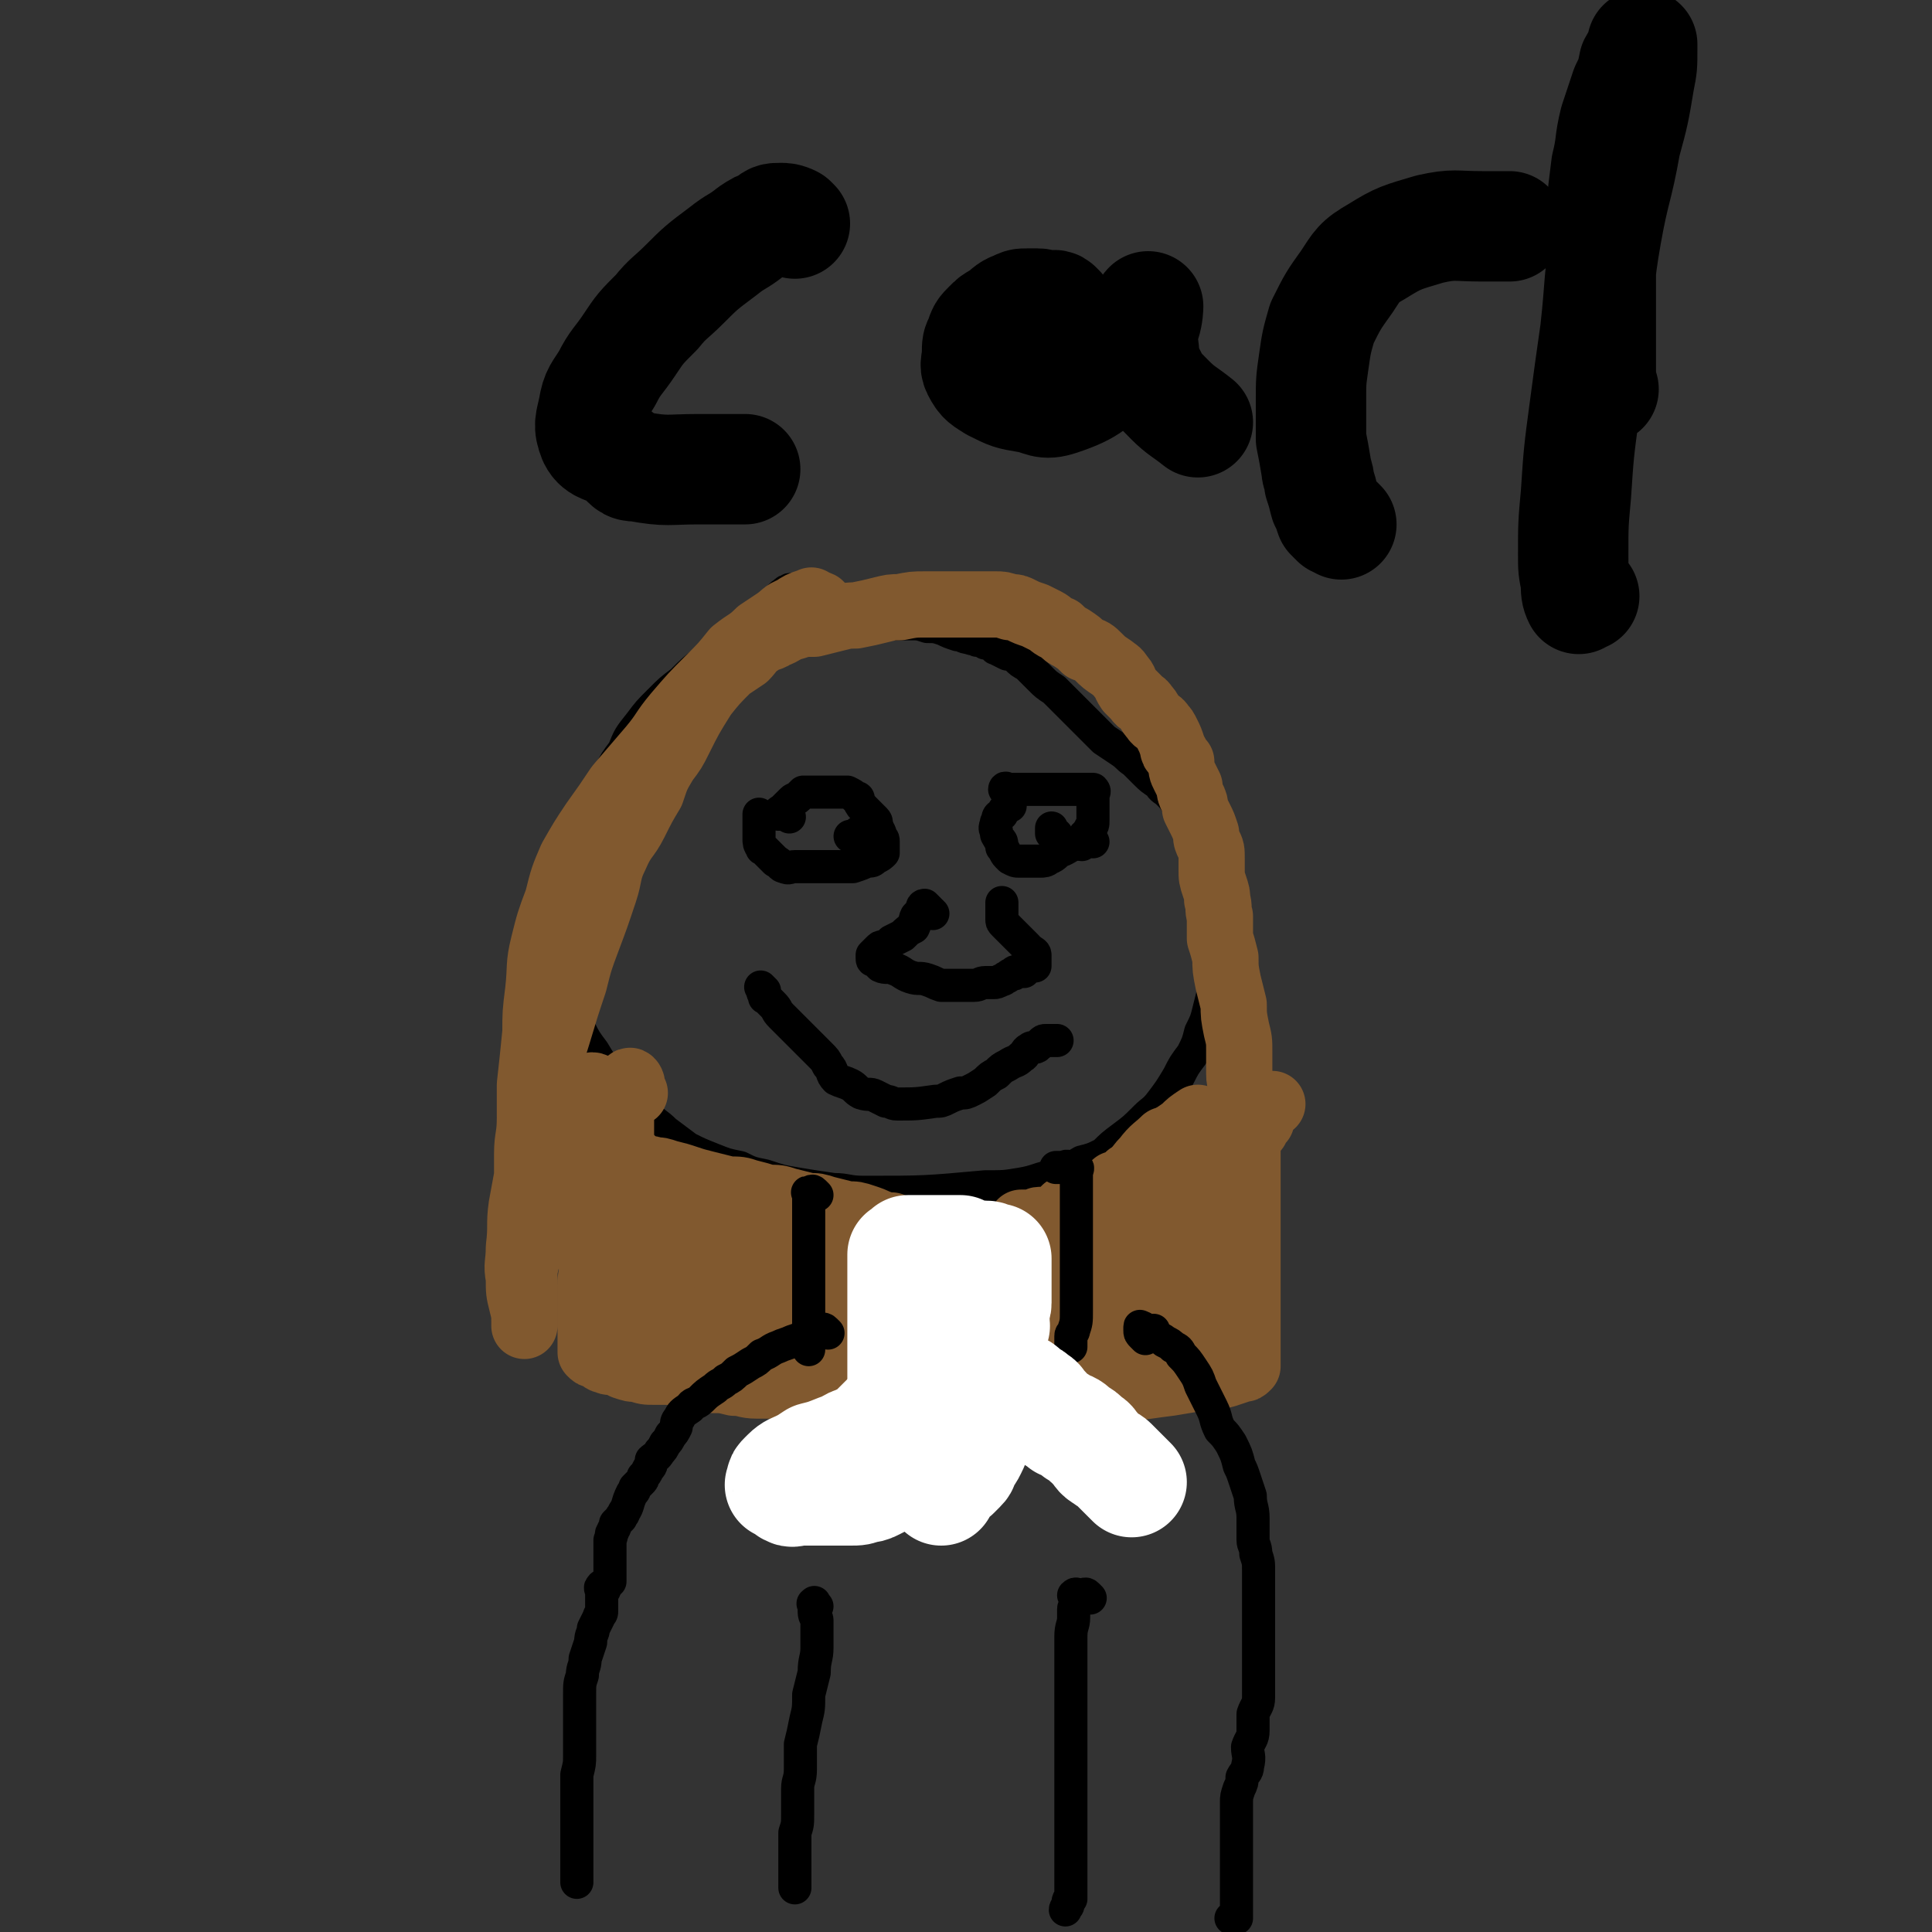<svg viewBox='0 0 700 700' version='1.1' xmlns='http://www.w3.org/2000/svg' xmlns:xlink='http://www.w3.org/1999/xlink'><rect x="0" y="0" width="700" height="700" fill="#333333" stroke="none"/><g fill='none' stroke='#000000' stroke-width='12' stroke-linecap='round' stroke-linejoin='round'><path d='M288,215c-1,-1 -1,-1 -1,-1 -1,-1 -1,0 -1,0 -1,0 -1,0 -2,1 -2,1 -1,2 -3,3 -3,2 -3,2 -6,4 -2,2 -2,2 -4,4 -4,3 -4,3 -7,6 -4,4 -4,4 -8,7 -5,4 -5,4 -9,8 -4,3 -4,3 -8,7 -4,4 -4,4 -7,8 -4,5 -4,5 -6,10 -3,4 -3,4 -5,8 -3,6 -3,5 -5,11 -2,5 -2,5 -3,10 -2,6 -2,6 -3,12 -1,6 -1,6 -2,12 0,6 -1,6 -1,11 0,5 0,5 0,10 0,5 0,5 0,10 0,4 0,5 1,9 0,4 1,4 2,8 2,4 2,4 5,8 3,5 3,5 6,9 2,4 2,4 5,7 4,4 4,3 8,7 3,3 4,3 7,6 4,3 4,3 8,6 4,2 4,2 9,4 5,2 5,2 10,3 4,2 4,2 9,3 6,2 6,2 12,3 6,1 6,1 13,2 5,0 5,1 11,1 22,0 22,0 44,-2 7,0 7,0 13,-1 6,-1 6,-2 12,-3 5,-2 5,-2 10,-5 4,-1 4,-1 8,-3 3,-3 3,-3 7,-6 4,-3 4,-3 8,-7 3,-3 3,-2 6,-6 3,-4 3,-4 6,-9 2,-4 2,-4 5,-8 2,-4 2,-4 3,-8 2,-4 2,-4 3,-8 1,-4 1,-4 2,-8 0,-4 0,-4 0,-8 0,-3 0,-3 0,-6 0,-3 0,-3 0,-6 0,-3 0,-3 0,-7 0,-4 -1,-4 -1,-8 -1,-4 -1,-4 -2,-8 0,-4 0,-4 -1,-8 -1,-3 -1,-3 -2,-6 -2,-3 -2,-3 -4,-5 -1,-2 -2,-2 -3,-4 -2,-3 -2,-3 -4,-5 -1,-1 -2,-1 -3,-3 -3,-2 -3,-2 -5,-4 -2,-2 -2,-2 -4,-4 -3,-2 -2,-2 -5,-4 -3,-2 -3,-2 -6,-4 -3,-3 -3,-3 -6,-6 -3,-3 -3,-3 -6,-6 -3,-3 -3,-3 -6,-6 -3,-2 -3,-2 -5,-4 -3,-3 -3,-3 -5,-5 -2,-1 -2,-1 -4,-3 -1,-1 -1,-1 -3,-1 -2,-1 -2,-1 -4,-2 -1,0 0,-1 -1,-1 -1,-1 -1,-1 -3,-1 -1,-1 -1,-1 -3,-1 -1,-1 -1,0 -3,-1 -2,0 -2,-1 -4,-1 -3,-1 -3,-1 -5,-2 -3,-1 -3,-1 -6,-1 -3,-1 -3,-1 -6,-1 -3,0 -3,0 -6,0 -3,0 -3,0 -5,0 -2,0 -2,0 -4,0 -2,0 -2,0 -5,0 -1,0 -1,0 -3,0 -1,0 -1,0 -3,0 -1,0 -1,0 -3,0 -1,0 -1,0 -3,0 -1,0 -1,0 -3,0 -1,0 -1,0 -2,0 -1,0 -1,0 -1,0 -1,0 -1,0 -1,0 '/><path d='M286,296c-1,-1 -1,-1 -1,-1 -1,-1 -1,0 -1,0 0,0 0,0 -1,0 0,0 -1,0 -1,0 0,-1 1,-1 2,-2 1,-1 1,-1 1,-1 1,-1 1,-1 2,-2 1,-1 1,0 2,-1 1,-1 1,-1 2,-2 0,0 1,0 1,0 1,0 1,0 2,0 1,0 1,0 3,0 1,0 1,0 3,0 1,0 1,0 3,0 1,0 1,0 3,0 0,0 1,0 1,0 2,1 2,1 3,2 1,0 1,0 1,1 1,2 1,2 3,4 1,1 1,1 3,3 1,1 0,1 1,3 0,1 1,1 1,3 1,1 1,1 1,2 0,1 0,1 0,1 0,1 0,1 0,2 0,1 0,1 0,1 -1,1 -1,1 -3,2 -1,1 -1,1 -3,1 -2,1 -2,1 -5,2 -2,0 -3,0 -6,0 -2,0 -2,0 -5,0 -3,0 -3,0 -6,0 -2,0 -2,0 -4,0 -2,0 -2,1 -4,0 -1,0 -1,-1 -3,-2 -1,-1 -1,-1 -1,-1 -2,-2 -2,-2 -3,-3 -1,-1 -1,0 -1,-1 -1,-1 -1,-2 -1,-3 0,-1 0,-1 0,-1 0,-2 0,-2 0,-3 0,-1 0,-1 0,-1 0,-2 0,-2 0,-3 0,-1 0,-1 0,-1 '/><path d='M366,287c-1,-1 -1,-1 -1,-1 -1,-1 -1,0 -1,0 0,0 1,0 1,0 1,0 1,0 3,0 1,0 1,0 3,0 1,0 1,0 3,0 2,0 2,0 4,0 3,0 3,0 5,0 3,0 3,0 6,0 1,0 1,0 3,0 1,0 1,0 1,0 1,0 1,0 2,0 1,0 1,0 1,0 1,1 0,1 0,2 0,1 0,1 0,2 0,1 0,1 0,2 0,1 0,1 0,2 0,1 0,1 0,3 0,2 0,2 -1,3 0,1 -1,1 -1,2 -2,1 -1,2 -3,3 -1,1 -1,1 -3,1 -1,1 -1,1 -3,2 -3,1 -2,2 -5,3 -1,1 -2,1 -3,1 -1,0 -2,0 -3,0 -1,0 -1,0 -2,0 -2,0 -2,0 -3,0 -1,0 -1,0 -3,-1 0,0 0,0 -1,-1 -1,-1 -1,-2 -2,-3 0,-2 0,-2 -1,-3 -1,-2 -1,-1 -1,-3 -1,-1 0,-2 0,-3 1,-2 0,-2 2,-3 1,-2 1,-2 3,-3 '/><path d='M396,305c-1,-1 -1,-1 -1,-1 -1,-1 -1,0 -1,0 -1,0 -1,0 -1,0 -1,0 -1,0 -1,1 0,0 0,1 0,1 '/><path d='M384,305c-1,-1 -1,-1 -1,-1 -1,-1 0,-1 0,-1 0,-1 -1,-1 -1,-1 -1,-1 -1,0 -1,0 0,0 0,-1 0,-1 0,-1 0,-1 0,-1 '/><path d='M312,303c-1,-1 -1,-2 -1,-1 -1,0 -1,1 -1,1 0,0 0,0 -1,0 0,0 0,0 -1,0 '/><path d='M338,331c-1,-1 -1,-1 -1,-1 -1,-1 -2,-2 -2,-2 -1,0 -1,1 -1,2 -1,1 -1,1 -2,2 -1,2 0,2 -1,4 -2,1 -2,1 -4,3 -2,1 -2,1 -4,2 -1,1 -1,1 -3,2 -1,0 -1,0 -2,1 -1,1 -1,1 -2,2 0,0 0,1 0,1 0,1 0,1 1,1 1,1 1,1 2,2 2,1 3,0 5,1 3,1 3,2 6,3 3,1 3,0 6,1 3,1 2,1 5,2 2,0 3,0 5,0 4,0 4,0 7,0 2,0 2,-1 4,-1 1,0 1,0 3,0 1,0 1,0 3,-1 1,0 1,-1 2,-1 1,-1 1,-1 2,-1 1,0 0,-1 1,-1 1,0 1,0 2,0 1,0 1,0 1,0 1,-1 1,-1 2,-2 0,0 1,0 1,0 1,0 1,0 1,0 0,0 0,0 0,-1 0,0 0,0 0,-1 0,-1 0,-1 0,-2 0,-1 -1,-1 -2,-2 -1,0 -1,-1 -1,-1 -2,-2 -2,-2 -4,-4 0,0 0,0 -1,-1 -1,-1 -1,-1 -2,-2 -1,-1 -1,-1 -1,-1 -1,-1 -1,-1 -1,-2 0,-1 0,-1 0,-1 0,-1 0,-1 0,-2 0,-1 0,-1 0,-1 0,-1 0,-1 0,-2 0,0 0,0 0,0 '/><path d='M277,359c-1,-1 -2,-2 -1,-1 0,0 0,1 1,3 0,1 0,0 1,1 1,1 1,1 2,2 2,2 1,2 3,4 2,2 2,2 5,5 2,2 2,2 4,4 2,2 2,2 5,5 2,2 2,2 3,4 2,2 1,3 3,5 2,1 3,1 5,2 2,1 2,2 4,3 3,1 3,0 5,1 2,1 2,1 4,2 2,0 2,1 4,1 7,0 7,0 14,-1 2,0 2,0 4,-1 2,-1 2,-1 5,-2 2,0 2,0 4,-1 2,-1 2,-1 5,-3 2,-2 2,-2 4,-3 2,-2 2,-2 4,-3 3,-2 3,-1 5,-3 2,-1 1,-2 3,-3 1,-1 2,0 3,-1 1,-1 1,-1 1,-1 1,-1 1,-1 2,-1 1,0 1,0 2,0 1,0 1,0 1,0 1,0 1,0 1,0 '/></g>
<g fill='none' stroke='#81592F' stroke-width='24' stroke-linecap='round' stroke-linejoin='round'><path d='M298,220c-1,-1 -1,-1 -1,-1 -2,-1 -2,0 -3,0 -1,0 0,-1 0,-1 0,-1 0,0 -1,0 -3,1 -3,1 -6,3 -3,1 -3,2 -6,4 -3,2 -3,2 -6,4 -4,4 -4,3 -9,7 -4,5 -4,5 -9,10 -6,6 -6,6 -12,13 -5,6 -4,6 -9,12 -6,7 -6,7 -12,14 -4,6 -4,6 -9,13 -4,6 -4,6 -8,13 -3,7 -3,7 -5,15 -3,8 -3,8 -5,16 -2,8 -1,8 -2,17 -1,8 -1,8 -1,15 -1,10 -1,10 -2,19 0,6 0,6 0,12 0,7 -1,7 -1,13 0,7 0,7 0,13 0,6 0,6 0,12 0,5 0,5 0,11 0,4 -1,4 -1,8 0,4 0,4 0,8 0,2 0,2 0,4 0,2 0,2 0,4 0,0 0,0 0,1 0,1 0,1 0,1 0,1 0,0 0,-1 0,-3 0,-3 -1,-7 -1,-4 -1,-4 -1,-9 -1,-5 0,-5 0,-11 1,-8 0,-8 1,-15 2,-11 2,-11 4,-21 1,-10 1,-10 3,-20 2,-11 3,-11 6,-21 3,-10 3,-10 6,-19 2,-8 2,-8 5,-16 3,-8 3,-8 6,-17 2,-6 1,-7 4,-13 3,-7 4,-6 7,-12 3,-6 3,-6 6,-11 2,-6 2,-6 5,-11 3,-4 3,-4 5,-8 4,-8 4,-8 9,-16 4,-5 4,-5 9,-10 3,-2 3,-2 6,-4 2,-2 2,-3 5,-5 2,-2 3,-1 6,-3 3,-1 3,-2 7,-3 3,-1 3,-1 7,-1 4,-1 4,-1 8,-2 4,-1 4,-1 7,-1 5,-1 5,-1 9,-2 4,-1 4,-1 7,-1 5,-1 5,-1 9,-1 4,0 4,0 8,0 3,0 3,0 7,0 3,0 3,0 6,0 2,0 2,0 5,0 2,0 2,0 5,1 2,0 2,0 4,1 2,1 2,1 5,2 2,1 2,1 4,2 2,1 2,2 5,3 2,2 2,2 4,3 3,2 3,2 5,4 3,1 3,1 5,3 2,2 2,2 5,4 1,1 2,1 3,3 2,2 1,2 3,5 1,1 1,1 3,3 1,2 2,1 3,3 2,2 1,2 3,4 1,2 2,1 3,3 1,1 1,1 2,3 1,2 1,2 2,5 0,1 0,1 1,2 1,2 1,2 2,3 0,3 0,3 1,5 1,2 1,2 2,4 0,2 0,2 1,4 1,2 1,2 1,4 1,2 1,2 2,4 1,2 1,2 2,5 0,2 0,2 1,4 1,2 1,2 1,5 0,2 0,2 0,4 0,3 0,3 1,6 1,3 1,3 1,5 1,3 0,3 1,6 0,4 0,4 0,8 1,3 1,3 2,7 0,4 0,4 1,9 1,4 1,4 2,8 0,4 0,4 1,9 1,4 1,4 1,8 0,4 0,4 0,8 0,4 1,3 2,7 0,4 1,4 1,8 0,4 0,4 0,8 0,4 0,4 0,8 0,3 0,3 0,6 0,3 0,3 0,6 0,3 0,3 0,7 0,2 0,2 0,4 0,3 0,3 0,6 0,3 0,3 0,6 0,3 0,3 0,6 0,2 0,2 0,4 0,3 0,3 0,5 0,2 0,2 0,4 0,2 0,2 0,3 0,2 0,2 0,3 0,2 0,2 0,3 0,2 0,2 0,3 0,2 0,2 0,3 0,1 0,1 0,2 0,1 0,1 0,2 0,0 0,0 0,1 0,1 0,1 0,1 -1,1 -1,1 -2,1 -3,1 -3,1 -6,2 -4,1 -4,1 -8,1 -6,1 -6,1 -12,2 -8,1 -7,1 -15,2 -7,1 -7,1 -14,2 -7,0 -7,1 -14,1 -8,1 -8,1 -15,1 -6,0 -6,0 -12,0 -6,0 -6,0 -12,0 -5,0 -5,0 -10,0 -6,0 -6,0 -12,-1 -5,0 -5,1 -10,0 -4,0 -4,-1 -8,-2 -4,0 -4,-1 -8,-1 -3,0 -3,0 -7,0 -3,0 -3,-1 -6,-1 -4,0 -4,0 -7,0 -4,0 -4,-1 -8,-1 -4,-1 -4,-1 -8,-1 -3,0 -3,-1 -7,-1 -4,-1 -4,-1 -8,-2 -3,0 -3,0 -6,0 -3,0 -3,0 -6,-1 -2,0 -2,0 -5,-1 -1,-1 -1,-1 -3,-2 -2,0 -2,1 -3,0 -2,0 -2,-1 -3,-2 0,0 -1,0 -1,0 -1,0 -1,0 -2,-1 0,0 0,0 0,0 0,0 0,0 0,-1 0,0 0,0 0,-1 0,-1 0,-1 0,-2 0,0 0,0 0,-1 0,-2 0,-2 0,-3 0,-3 0,-3 0,-5 0,-2 0,-2 0,-5 0,-3 0,-3 0,-6 0,-3 0,-3 1,-6 1,-3 1,-3 1,-7 1,-3 0,-3 1,-7 0,-3 0,-3 0,-6 0,-2 0,-2 0,-5 0,-2 0,-2 0,-4 0,-2 0,-2 0,-4 0,-2 0,-2 0,-3 0,-1 0,-1 0,-2 0,-1 0,-1 0,-1 0,-1 0,-2 0,-1 0,0 0,1 0,2 0,2 0,2 0,3 0,3 0,3 1,6 0,5 1,5 1,9 1,6 1,6 2,11 1,5 1,5 2,11 2,4 1,4 2,8 2,4 2,4 3,7 1,3 1,3 2,6 0,2 0,2 0,3 0,1 0,1 0,2 0,0 0,1 0,1 1,-5 1,-6 1,-11 1,-6 1,-6 2,-12 0,-7 0,-7 1,-13 1,-6 1,-6 2,-13 0,-5 0,-5 1,-9 1,-2 1,-2 2,-4 0,-1 0,-2 0,-2 0,-1 1,0 2,0 0,0 0,0 1,1 0,1 0,1 0,2 1,3 1,3 2,5 1,3 0,3 1,6 1,4 2,4 3,8 1,5 0,5 1,9 1,4 1,4 2,8 0,3 1,3 1,6 0,2 0,2 0,4 0,2 0,2 0,3 0,1 0,1 0,2 0,0 0,1 0,1 -1,-1 -1,-1 -2,-2 -1,-1 -1,-1 -2,-1 0,0 0,0 -1,0 -1,0 -1,0 -2,0 0,0 0,0 0,0 '/><path d='M257,459c-1,-1 -2,-1 -1,-1 0,-1 0,0 1,0 2,0 2,0 5,0 4,0 4,0 8,0 7,0 7,0 13,0 10,0 10,0 20,1 14,2 14,2 28,4 17,2 17,2 35,4 10,1 10,1 20,2 7,0 7,0 14,0 6,0 6,0 12,-1 3,0 3,0 7,-1 '/><path d='M251,475c-1,-1 -2,-1 -1,-1 1,-1 2,0 5,0 2,0 2,0 5,0 5,0 5,0 9,0 6,0 6,1 11,2 8,1 8,2 17,4 9,2 9,1 19,3 10,2 10,2 20,4 9,1 9,0 18,1 7,0 7,0 13,0 5,0 5,0 10,0 4,0 4,-1 8,-1 '/><path d='M266,500c-1,-1 -2,-1 -1,-1 0,-1 1,-1 3,-2 2,-1 2,-1 5,-2 4,-1 4,-1 8,-1 7,-1 7,-1 14,-1 8,0 8,0 16,0 9,0 9,0 18,-1 10,-1 10,-1 19,-1 8,-1 8,-1 17,-1 8,0 8,0 15,0 6,0 6,0 11,-1 5,0 5,0 11,-1 3,-1 3,-1 6,-2 1,0 0,0 1,-1 '/><path d='M267,450c-1,-1 -2,-1 -1,-1 0,-1 0,-1 1,-1 2,0 2,0 3,0 3,0 3,0 5,0 2,0 2,0 5,0 3,0 3,0 6,0 4,0 4,0 8,0 5,0 5,0 11,0 6,0 6,1 13,1 6,0 6,0 12,0 6,0 6,0 13,0 5,0 5,0 10,0 4,0 4,0 9,0 4,0 4,0 8,0 2,0 2,0 5,0 3,0 3,0 5,0 2,0 2,0 4,0 0,0 0,0 1,0 2,0 2,0 3,0 1,0 1,0 1,0 1,0 1,0 2,0 '/><path d='M327,475c-1,-1 -2,-1 -1,-1 0,-1 0,-1 1,-1 2,0 2,0 4,0 3,0 3,-1 6,-1 5,-1 5,0 10,-1 3,0 2,-1 5,-1 4,-1 4,0 7,-1 5,0 5,0 9,-1 5,-1 5,-1 9,-3 5,-1 5,-1 9,-3 5,-1 4,-2 9,-3 4,-2 4,-2 8,-4 3,-1 3,-1 6,-3 3,-1 3,-1 5,-3 2,-1 2,-1 4,-3 1,-1 1,-1 3,-3 1,-1 1,-1 3,-3 1,-1 1,-1 3,-3 1,-1 1,-1 3,-2 1,-1 0,-1 1,-3 1,-1 2,-1 3,-2 1,-1 1,-1 1,-1 1,-1 1,-2 2,-3 0,0 0,0 1,-1 '/><path d='M417,457c-1,-1 -1,-1 -1,-1 -1,-2 0,-2 0,-3 1,-1 1,-1 1,-3 2,-2 2,-2 3,-5 1,-2 1,-2 1,-4 1,-2 0,-2 0,-4 0,-2 0,-2 1,-4 1,-3 1,-3 3,-5 2,-2 2,-2 4,-4 3,-3 3,-3 6,-6 1,-1 1,-1 2,-1 '/><path d='M395,459c-1,-1 -1,-1 -1,-1 -1,-1 -1,0 -1,0 0,-1 1,-1 1,-3 0,-1 0,-1 0,-3 1,-3 1,-3 2,-6 2,-4 2,-4 4,-7 2,-2 2,-2 4,-4 2,-3 2,-3 4,-6 4,-4 3,-5 7,-9 3,-4 4,-4 7,-7 '/><path d='M395,447c-1,-1 -2,-1 -1,-1 1,-3 2,-3 4,-6 1,-2 1,-2 3,-4 2,-2 2,-2 5,-4 2,-3 2,-3 5,-6 3,-3 3,-3 6,-6 2,-2 2,-3 4,-5 3,-3 4,-3 8,-6 2,-2 2,-2 5,-4 '/><path d='M447,409c-1,-1 -1,-1 -1,-1 -1,-1 -1,0 -1,0 -1,2 -1,2 -2,4 0,1 0,2 0,3 -1,2 -1,2 -2,4 -1,2 -1,2 -1,4 -1,3 -1,3 -1,5 0,2 0,2 0,5 0,2 -1,2 -1,5 0,3 0,3 0,6 0,3 -1,3 -1,7 0,3 0,3 0,6 0,3 0,3 0,6 0,2 0,2 0,5 0,1 0,1 0,2 0,1 0,1 0,3 0,0 0,0 0,1 0,1 0,1 0,2 0,0 0,1 0,1 0,0 0,0 -1,0 -2,0 -2,0 -5,0 -3,0 -3,0 -6,0 -6,0 -6,0 -12,0 -5,0 -5,0 -10,0 -8,0 -8,0 -15,-1 -7,-1 -7,-1 -15,-1 -5,-1 -5,-2 -11,-2 -7,0 -7,0 -13,0 -6,0 -6,0 -11,-1 -5,-1 -5,-1 -10,-1 -5,-1 -5,-1 -9,-1 -5,-1 -4,-1 -9,-1 -4,-1 -4,0 -8,-1 -3,0 -3,-1 -6,-1 -2,-1 -3,0 -5,-1 -2,0 -2,-1 -4,-1 -4,-1 -4,0 -7,-1 -3,0 -3,-1 -6,-1 -4,-2 -4,-1 -8,-3 -3,-1 -3,-1 -6,-3 -3,-1 -3,-2 -6,-3 -2,-1 -2,0 -4,-1 -3,-2 -3,-2 -5,-4 -2,-2 -2,-1 -4,-3 -2,-1 -2,-1 -3,-2 -1,-1 -2,-1 -3,-1 -1,-1 -1,-1 -3,-2 -1,-1 -2,0 -3,-1 -1,-2 -1,-2 -2,-4 -1,-2 -1,-2 -3,-3 -1,-1 -2,-1 -3,-2 -2,-1 -1,-1 -3,-3 -2,-2 -2,-2 -3,-3 -2,-2 -2,-1 -3,-3 -1,-2 -1,-2 -2,-4 -1,-2 -1,-1 -1,-3 -1,-2 -1,-2 -2,-4 -1,-2 -1,-2 -2,-3 -1,-3 -1,-3 -2,-6 '/><path d='M230,422c-1,-1 -1,-1 -1,-1 -1,-1 -1,0 -2,0 -1,0 -2,0 -1,0 0,0 1,0 2,0 1,0 1,0 2,0 1,1 1,1 3,2 2,1 2,0 4,1 2,0 2,0 5,1 4,1 4,1 7,2 3,1 3,1 7,2 4,1 4,1 8,2 4,0 4,0 7,1 4,1 4,1 7,2 4,0 4,0 7,1 4,1 4,1 8,2 3,0 3,0 6,1 4,1 4,1 8,2 3,0 3,0 6,1 3,1 3,1 5,2 1,0 1,1 3,1 1,0 1,0 2,0 0,0 2,1 1,1 -1,1 -2,1 -4,1 '/><path d='M230,396c-1,-1 -1,-1 -1,-1 -1,-1 0,-1 0,-2 0,-1 -1,-2 -1,-1 -1,0 0,0 0,1 0,1 0,1 -1,2 0,2 -1,2 -1,4 -1,4 -1,4 -1,7 0,4 0,4 0,8 0,4 0,4 0,9 0,5 0,5 1,10 1,5 1,5 3,10 2,6 2,6 5,12 1,4 1,4 2,8 '/><path d='M217,395c-1,-1 -1,-1 -1,-1 -1,-1 -2,-1 -2,0 -1,1 0,2 0,3 0,3 0,3 0,5 0,5 0,5 0,9 0,4 -1,4 -1,9 -1,3 -1,3 -1,6 0,4 0,4 0,8 0,4 0,4 0,8 0,4 0,4 0,8 0,3 1,3 2,5 0,2 0,2 1,5 1,2 2,2 3,4 1,2 0,3 1,5 1,1 1,1 3,2 0,1 0,1 1,2 1,1 1,1 2,2 0,0 0,0 1,1 2,2 2,2 3,3 2,1 2,1 4,2 8,1 8,1 16,1 7,0 7,0 13,0 9,0 9,0 17,0 10,0 10,0 19,-1 9,-1 9,-1 19,-3 7,-2 7,-3 14,-5 7,-2 7,-1 14,-3 6,-2 6,-2 13,-3 5,-1 5,-1 11,-2 5,0 5,0 10,-1 4,-1 4,-1 7,-2 4,0 4,-1 8,-1 3,0 3,0 7,0 2,0 2,0 5,0 1,0 1,0 3,0 2,0 2,0 3,0 2,0 2,0 3,-1 2,0 2,0 3,-1 2,-1 2,-1 3,-2 2,-1 1,-1 2,-2 1,-1 1,-1 2,-2 0,-1 1,-1 1,-2 1,-1 1,-1 1,-2 0,0 0,0 0,-1 0,-1 0,-1 0,-2 0,0 0,-1 0,-1 0,-1 -1,0 -1,0 -1,-1 0,-1 0,-2 0,-2 0,-2 1,-3 1,-2 1,-2 2,-3 2,-3 2,-3 4,-5 3,-4 3,-4 6,-7 3,-2 3,-2 6,-5 2,-2 2,-2 5,-5 2,-1 2,-1 3,-3 1,-2 1,-2 2,-3 1,-2 1,-2 2,-3 0,-1 0,-1 0,-2 0,-1 0,-1 1,-2 0,-1 0,0 1,-1 0,-1 0,-1 1,-1 0,0 1,0 1,0 -1,0 -1,0 -2,0 -2,0 -2,0 -4,1 -3,1 -3,1 -6,2 -8,5 -8,5 -16,10 -5,2 -5,2 -9,5 -4,2 -4,2 -8,5 -4,2 -4,2 -7,3 -2,2 -2,2 -5,3 -2,2 -2,2 -4,3 -2,2 -3,1 -5,2 -2,1 -2,2 -4,3 -2,1 -3,0 -5,1 -1,1 -1,1 -2,2 -1,0 0,1 -1,1 -1,1 -1,1 -2,1 0,0 0,0 -1,0 -1,0 -1,0 -2,0 -1,0 -1,0 -1,0 -2,0 -1,1 -3,1 0,0 -1,0 -1,0 -1,0 -1,0 -2,0 -1,0 -1,0 -1,0 '/></g>
<g fill='none' stroke='#000000' stroke-width='12' stroke-linecap='round' stroke-linejoin='round'><path d='M296,433c-1,-1 -1,-1 -1,-1 -1,-1 -1,0 -1,0 -1,0 -1,0 -1,0 -1,0 0,0 0,1 0,1 0,1 0,3 0,2 0,2 0,5 0,2 0,2 0,5 0,4 0,4 0,7 0,4 0,4 0,7 0,3 0,3 0,6 0,3 0,3 0,6 0,3 0,3 0,6 0,2 0,2 0,4 0,1 0,1 0,3 0,0 0,0 0,1 0,1 0,1 0,1 0,1 0,1 0,2 '/><path d='M300,483c-1,-1 -1,-1 -1,-1 -1,-1 -1,0 -2,0 -1,0 -1,0 -2,1 -2,0 -2,0 -3,1 -2,1 -2,1 -5,2 -2,1 -3,1 -5,2 -3,1 -3,2 -6,3 -2,2 -2,2 -4,3 -3,2 -3,2 -5,3 -2,2 -2,2 -4,3 -2,2 -2,1 -4,3 -3,2 -3,2 -5,4 -2,2 -3,1 -4,3 -3,2 -3,2 -4,4 -1,1 -1,2 -1,3 -1,2 -1,2 -2,3 -1,2 -1,2 -2,3 -1,2 -1,2 -2,3 -1,2 -2,2 -3,3 0,2 0,2 -1,3 -1,2 -1,2 -2,3 0,1 0,1 -1,2 -1,1 -1,1 -2,2 0,1 0,1 -1,2 -2,4 -1,4 -3,7 0,1 -1,1 -1,2 -1,1 -1,1 -2,2 0,2 -1,2 -1,3 -1,1 0,1 -1,3 0,0 0,0 0,1 0,1 0,1 0,2 0,0 0,0 0,1 0,1 0,1 0,2 0,0 0,0 0,1 0,1 0,1 0,2 0,0 0,0 0,1 0,2 0,2 0,3 0,1 0,1 0,2 '/><path d='M219,576c-1,-1 -1,-2 -1,-1 -1,0 0,1 0,2 0,1 0,1 0,2 0,0 0,0 0,0 0,1 0,1 0,2 0,0 0,0 0,1 0,1 0,1 0,2 0,1 -1,1 -1,2 -1,2 -1,2 -2,4 0,2 -1,2 -1,5 -1,3 -1,3 -2,6 0,3 -1,3 -1,6 -1,3 -1,3 -1,7 0,4 0,4 0,8 0,3 0,3 0,6 0,4 0,4 0,8 0,3 0,3 -1,7 0,3 0,3 0,7 0,2 0,2 0,5 0,2 0,2 0,5 0,2 0,2 0,3 0,2 0,2 0,3 0,2 0,2 0,3 0,1 0,1 0,2 0,2 0,2 0,3 0,1 0,1 0,2 0,1 0,1 0,2 0,1 0,1 0,1 0,1 0,1 0,2 0,0 0,0 0,1 0,0 0,0 0,0 '/><path d='M389,424c-1,-1 -1,-1 -1,-1 -2,-1 -2,0 -3,0 -1,0 -1,0 -2,0 0,0 -1,0 0,0 0,0 0,0 1,0 1,0 1,0 1,0 1,0 1,0 2,0 1,0 1,0 1,0 1,0 2,0 2,0 1,0 0,1 0,2 0,1 0,1 0,3 0,3 0,3 0,6 0,3 0,3 0,5 0,5 0,5 0,9 0,3 0,3 0,6 0,3 0,3 0,6 0,3 0,3 0,6 0,5 0,5 0,9 0,4 0,4 -1,7 0,1 -1,1 -1,2 0,1 0,1 0,1 0,1 0,1 0,2 0,1 0,1 0,1 '/><path d='M415,485c-1,-1 -1,-1 -1,-1 -1,-1 -1,-1 -1,-2 0,-1 0,-1 0,-1 0,-1 0,0 1,0 1,1 1,1 2,1 1,0 1,0 2,0 0,1 0,1 1,2 1,1 2,1 3,2 2,1 2,1 3,2 2,1 2,1 3,3 2,2 2,2 4,5 2,3 2,3 3,6 2,4 2,4 4,8 2,4 1,4 3,8 2,2 2,2 4,5 2,4 2,4 3,8 1,2 1,2 2,5 1,3 1,3 2,6 0,4 1,4 1,8 0,4 0,4 0,8 0,2 1,2 1,5 1,3 1,3 1,6 0,2 0,2 0,4 0,2 0,2 0,5 0,2 0,2 0,5 0,2 0,2 0,5 0,2 0,2 0,4 0,3 0,3 0,5 0,3 0,3 0,6 0,3 0,3 0,6 0,3 0,3 0,6 0,3 -1,3 -2,6 0,3 0,3 0,6 0,3 -1,3 -2,6 0,3 1,3 0,7 0,2 -1,2 -2,4 0,2 0,2 -1,4 -1,3 -1,3 -1,5 0,2 0,2 0,4 0,3 0,3 0,5 0,2 0,2 0,4 0,2 0,2 0,4 0,1 0,1 0,2 0,1 0,1 0,2 0,0 0,0 0,1 0,1 0,1 0,2 0,0 0,0 0,1 0,1 0,1 0,2 0,0 0,0 0,1 0,1 0,1 0,2 0,0 0,0 0,1 0,0 0,0 0,0 0,1 0,1 0,2 0,0 0,0 0,1 0,2 0,2 0,3 0,1 0,1 0,2 0,0 0,0 0,1 0,1 0,1 0,2 0,0 -1,0 -1,0 -1,0 -1,0 -1,0 '/><path d='M296,582c-1,-1 -1,-2 -1,-1 -1,0 0,0 0,1 0,1 0,1 0,2 0,0 0,0 0,0 0,2 1,2 1,3 0,3 0,3 0,5 0,2 0,2 0,5 0,4 -1,4 -1,9 -1,4 -1,4 -2,8 0,5 0,5 -1,9 -1,5 -1,5 -2,9 0,5 0,5 0,9 0,4 -1,4 -1,7 0,5 0,5 0,9 0,4 0,4 -1,7 0,3 0,3 0,6 0,2 0,2 0,4 0,2 0,2 0,4 0,1 0,1 0,3 0,1 0,1 0,2 0,1 0,1 0,1 '/><path d='M395,579c-1,-1 -1,-1 -1,-1 -1,-1 -1,0 -2,0 -2,0 -2,-1 -3,0 0,0 1,1 1,2 0,0 0,1 0,1 0,1 -1,1 -1,2 0,1 0,1 0,3 0,3 -1,3 -1,7 0,5 0,5 0,9 0,6 0,6 0,11 0,5 0,5 0,10 0,6 0,6 0,12 0,4 0,4 0,9 0,4 0,4 0,8 0,3 0,3 0,7 0,2 0,2 0,5 0,3 0,3 0,6 0,3 0,3 0,6 0,3 0,3 0,5 0,2 0,2 0,4 0,1 0,1 0,3 0,0 -1,0 -1,1 0,1 0,1 0,1 0,1 -1,1 -1,2 0,0 0,0 0,0 '/></g>
<g fill='none' stroke='#FFFFFF' stroke-width='40' stroke-linecap='round' stroke-linejoin='round'><path d='M363,508c-1,-1 -1,-1 -1,-1 -1,-1 -1,-1 -1,-1 -1,-1 -1,-1 -2,-1 0,0 0,0 -1,0 -1,-1 -1,-1 -2,-2 0,0 -1,0 -1,-1 -1,-1 0,-1 -1,-2 0,0 -1,0 -1,-1 -1,-2 0,-2 -1,-4 0,-2 -1,-2 -1,-4 -1,-2 0,-3 -1,-5 0,-2 -1,-2 -1,-4 0,-2 0,-2 0,-3 0,-2 0,-2 0,-3 0,-2 0,-2 0,-3 0,-2 -1,-2 -1,-3 -1,-2 -1,-2 -1,-3 0,-2 0,-2 0,-3 0,-1 -1,-1 -1,-2 0,-1 0,-2 0,-2 0,-1 0,1 0,2 0,4 0,4 -1,7 0,7 0,7 0,13 0,8 -1,8 -1,15 0,7 0,7 0,14 0,6 0,6 -1,12 0,4 0,4 -1,9 -1,2 -1,2 -1,4 0,1 0,1 0,2 0,1 0,2 0,2 0,-1 0,-2 0,-3 0,-2 -1,-2 -2,-4 0,-2 0,-2 -1,-5 -1,-3 -1,-3 -2,-6 0,-3 0,-3 -1,-7 -1,-3 -1,-3 -2,-6 0,-3 0,-3 -1,-7 -1,-3 -1,-3 -2,-6 0,-2 0,-2 0,-4 0,-3 0,-3 0,-6 0,-2 0,-2 0,-5 0,-2 0,-2 0,-4 0,-2 0,-2 0,-5 0,-2 0,-2 0,-4 0,-2 0,-2 1,-5 1,-1 1,-1 2,-2 0,-1 1,-1 1,-2 1,-1 1,-1 1,-2 0,0 0,0 0,-1 0,-1 0,-1 0,-2 0,0 0,-1 0,0 0,0 0,1 0,2 0,1 0,1 0,2 0,3 0,3 0,6 0,3 0,3 0,6 0,4 0,4 -1,7 0,4 0,4 -1,8 -1,3 -1,3 -2,7 0,3 -1,3 -1,6 -1,2 -1,2 -1,4 -1,2 -1,2 -1,5 -1,1 0,1 -1,2 0,1 0,1 0,2 0,1 0,1 0,2 0,0 0,1 0,1 0,-1 0,-1 0,-2 0,-2 0,-2 0,-4 0,-3 0,-3 0,-5 0,-3 0,-3 0,-7 0,-7 0,-7 0,-15 0,-3 0,-3 0,-6 0,-3 0,-3 0,-5 0,-3 0,-3 0,-5 0,-2 0,-2 0,-4 0,0 0,0 0,-1 0,-1 0,-1 0,-2 0,-1 0,-1 0,-1 0,-1 0,-1 0,-2 0,0 0,-1 0,0 0,0 0,1 0,3 0,1 0,1 0,3 0,2 0,2 0,5 0,3 0,3 0,7 0,3 0,3 0,7 0,4 0,4 0,8 0,3 0,3 0,7 0,3 0,3 0,6 0,2 0,2 0,5 0,3 0,3 0,5 0,2 0,2 0,5 0,2 0,2 0,4 0,2 0,2 0,4 0,1 0,1 0,3 0,1 0,1 -1,3 0,1 -1,1 -1,3 -1,1 -1,1 -2,2 -1,1 -1,1 -3,1 -1,1 -1,1 -3,2 -2,1 -2,1 -4,1 -2,1 -2,1 -5,1 -2,0 -2,0 -4,0 -3,0 -3,0 -6,0 -2,0 -2,0 -4,0 -3,0 -3,0 -5,0 -1,0 -2,1 -3,0 -1,0 0,-1 -1,-2 0,0 -1,0 -1,0 -1,0 -1,0 -1,0 -1,0 0,0 0,-1 0,-1 0,-1 1,-2 1,-1 1,-1 1,-1 2,-2 3,-2 5,-3 2,-1 2,-1 5,-3 4,-1 4,-1 9,-3 4,-1 3,-2 7,-3 7,-2 7,-2 15,-3 3,-1 3,-1 6,-2 2,-1 2,-1 4,-1 3,-1 3,-1 5,-2 1,-1 1,-1 3,-1 1,-1 1,-1 2,-2 1,-1 1,-1 1,-1 1,-1 1,-1 2,-2 1,-1 1,-1 1,-1 1,-2 1,-2 2,-4 1,-1 1,-1 1,-3 1,-1 1,-1 2,-3 1,-2 1,-2 1,-4 1,-2 1,-2 2,-3 1,-1 1,-1 1,-3 1,-1 0,-1 0,-3 0,-2 1,-1 1,-3 1,-1 0,-1 0,-3 0,-1 0,-1 0,-3 0,-2 1,-1 1,-3 0,-1 0,-1 0,-2 0,-1 0,-1 0,-2 0,-1 0,-1 0,-1 0,-1 0,-1 0,-2 0,-1 0,-1 0,-1 0,-1 0,-1 0,-2 0,-1 0,-1 0,-2 0,0 0,0 0,-1 0,-1 0,-1 0,-2 0,0 0,-1 0,-1 0,0 -1,0 -1,0 -1,0 -1,-1 -3,-1 -2,0 -2,0 -4,0 -3,-1 -3,-1 -5,-2 -2,0 -2,0 -4,0 -2,0 -2,0 -4,0 -2,0 -2,0 -3,0 -2,0 -2,0 -3,0 -1,0 -1,0 -1,0 -1,0 -1,0 -2,0 -1,0 -1,0 -1,0 -1,0 -1,0 -1,0 -1,1 0,1 0,2 0,2 0,2 0,4 0,2 0,2 0,5 0,4 -1,4 -1,9 0,5 0,5 0,11 0,4 0,4 0,9 0,5 0,5 2,11 0,4 1,4 2,9 1,4 0,4 2,8 0,2 1,2 2,5 1,2 1,2 1,4 1,2 1,2 2,3 1,1 1,1 3,2 1,0 1,0 1,0 2,-1 2,-1 3,-1 1,-1 1,-1 2,-2 1,-1 1,-1 1,-3 2,-2 2,-2 3,-4 1,-2 1,-2 1,-4 2,-3 2,-3 3,-5 1,-2 1,-2 1,-4 1,-2 1,-2 2,-4 1,-2 1,-2 1,-3 1,-1 1,0 2,-1 1,-1 1,-1 1,-1 1,-1 1,0 2,0 1,0 1,0 1,0 1,0 1,0 2,0 1,0 1,0 1,0 1,0 1,0 2,1 1,1 1,1 1,1 2,1 2,1 3,2 2,1 1,1 3,3 2,2 1,2 3,3 2,2 2,1 4,3 3,1 3,1 5,3 2,1 2,1 4,3 2,1 1,1 3,3 1,1 1,2 3,3 1,1 2,1 3,2 1,1 1,1 1,1 1,1 1,1 2,2 1,1 1,1 1,1 1,1 1,1 2,2 0,0 0,0 1,1 '/><path d='M333,505c-1,-1 -1,-1 -1,-1 -1,-1 0,-1 0,-1 -1,1 -1,1 -2,3 -1,0 -1,0 -2,1 -1,1 -1,1 -3,3 -1,1 -1,1 -3,3 -1,1 -1,1 -3,3 -2,2 -2,2 -4,4 -1,1 -1,2 -3,3 -1,1 -1,1 -3,2 -1,1 -2,1 -3,1 -1,1 -1,2 -2,2 -1,0 -1,0 -1,0 -1,0 -1,1 -2,1 -1,0 -1,0 -1,0 -1,0 -1,0 -1,0 '/></g>
<g fill='none' stroke='#000000' stroke-width='40' stroke-linecap='round' stroke-linejoin='round'><path d='M288,81c-1,-1 -1,-1 -1,-1 -2,-1 -3,-1 -4,-1 -3,0 -3,0 -5,2 -3,1 -3,1 -6,3 -5,4 -5,3 -10,7 -8,6 -8,6 -14,12 -5,5 -6,5 -10,10 -6,6 -6,6 -10,12 -4,6 -5,6 -8,12 -3,5 -4,5 -5,11 -1,5 -2,6 0,11 2,4 5,3 9,6 4,3 3,4 7,4 11,2 11,1 22,1 8,0 8,0 17,0 '/><path d='M384,112c-1,-1 -1,-1 -1,-1 -1,-1 -2,0 -3,0 -2,0 -2,-1 -4,-1 -2,0 -2,0 -4,0 -2,0 -2,0 -4,1 -3,1 -3,2 -6,4 -2,1 -2,1 -4,3 -2,2 -2,2 -3,5 -1,2 -1,2 -1,5 0,3 -1,4 0,6 2,4 3,4 6,6 6,3 6,3 12,4 6,1 6,3 12,1 12,-4 12,-6 22,-14 4,-3 3,-4 6,-8 2,-3 2,-3 3,-6 1,-3 1,-6 1,-6 0,0 -2,2 -2,5 -1,4 0,4 0,8 1,5 0,5 2,10 3,6 3,6 8,11 4,4 5,4 10,8 '/><path d='M486,190c-1,-1 -1,-1 -1,-1 -1,-1 -1,0 -1,0 -1,-1 -1,-1 -2,-2 -1,-3 -1,-3 -2,-5 -1,-4 -1,-4 -2,-7 0,-3 -1,-3 -1,-5 -1,-6 -1,-6 -2,-11 0,-7 0,-7 0,-14 0,-7 0,-7 1,-14 1,-7 1,-7 3,-14 4,-8 4,-8 9,-15 4,-6 4,-7 11,-11 8,-5 9,-5 19,-8 9,-2 9,-1 19,-1 5,0 5,0 10,0 '/><path d='M581,141c-1,-1 -1,-1 -1,-1 -1,-2 0,-2 0,-4 0,-3 0,-3 0,-6 0,-2 0,-2 0,-5 0,-5 0,-5 0,-10 0,-5 0,-5 0,-10 0,-7 0,-7 0,-14 0,-7 -1,-7 0,-14 1,-9 1,-9 2,-17 2,-8 1,-8 3,-16 2,-6 2,-6 4,-12 2,-4 2,-4 3,-9 1,-2 2,-2 3,-5 0,-1 0,-2 0,-2 0,0 0,1 0,2 0,6 0,6 -1,11 -2,12 -2,12 -5,23 -3,17 -4,16 -7,33 -3,17 -2,17 -4,35 -2,14 -2,14 -4,29 -2,15 -2,15 -3,30 -1,11 -1,11 -1,22 0,5 0,5 1,10 0,3 0,4 1,6 0,0 1,-1 2,-1 '/></g>
</svg>
